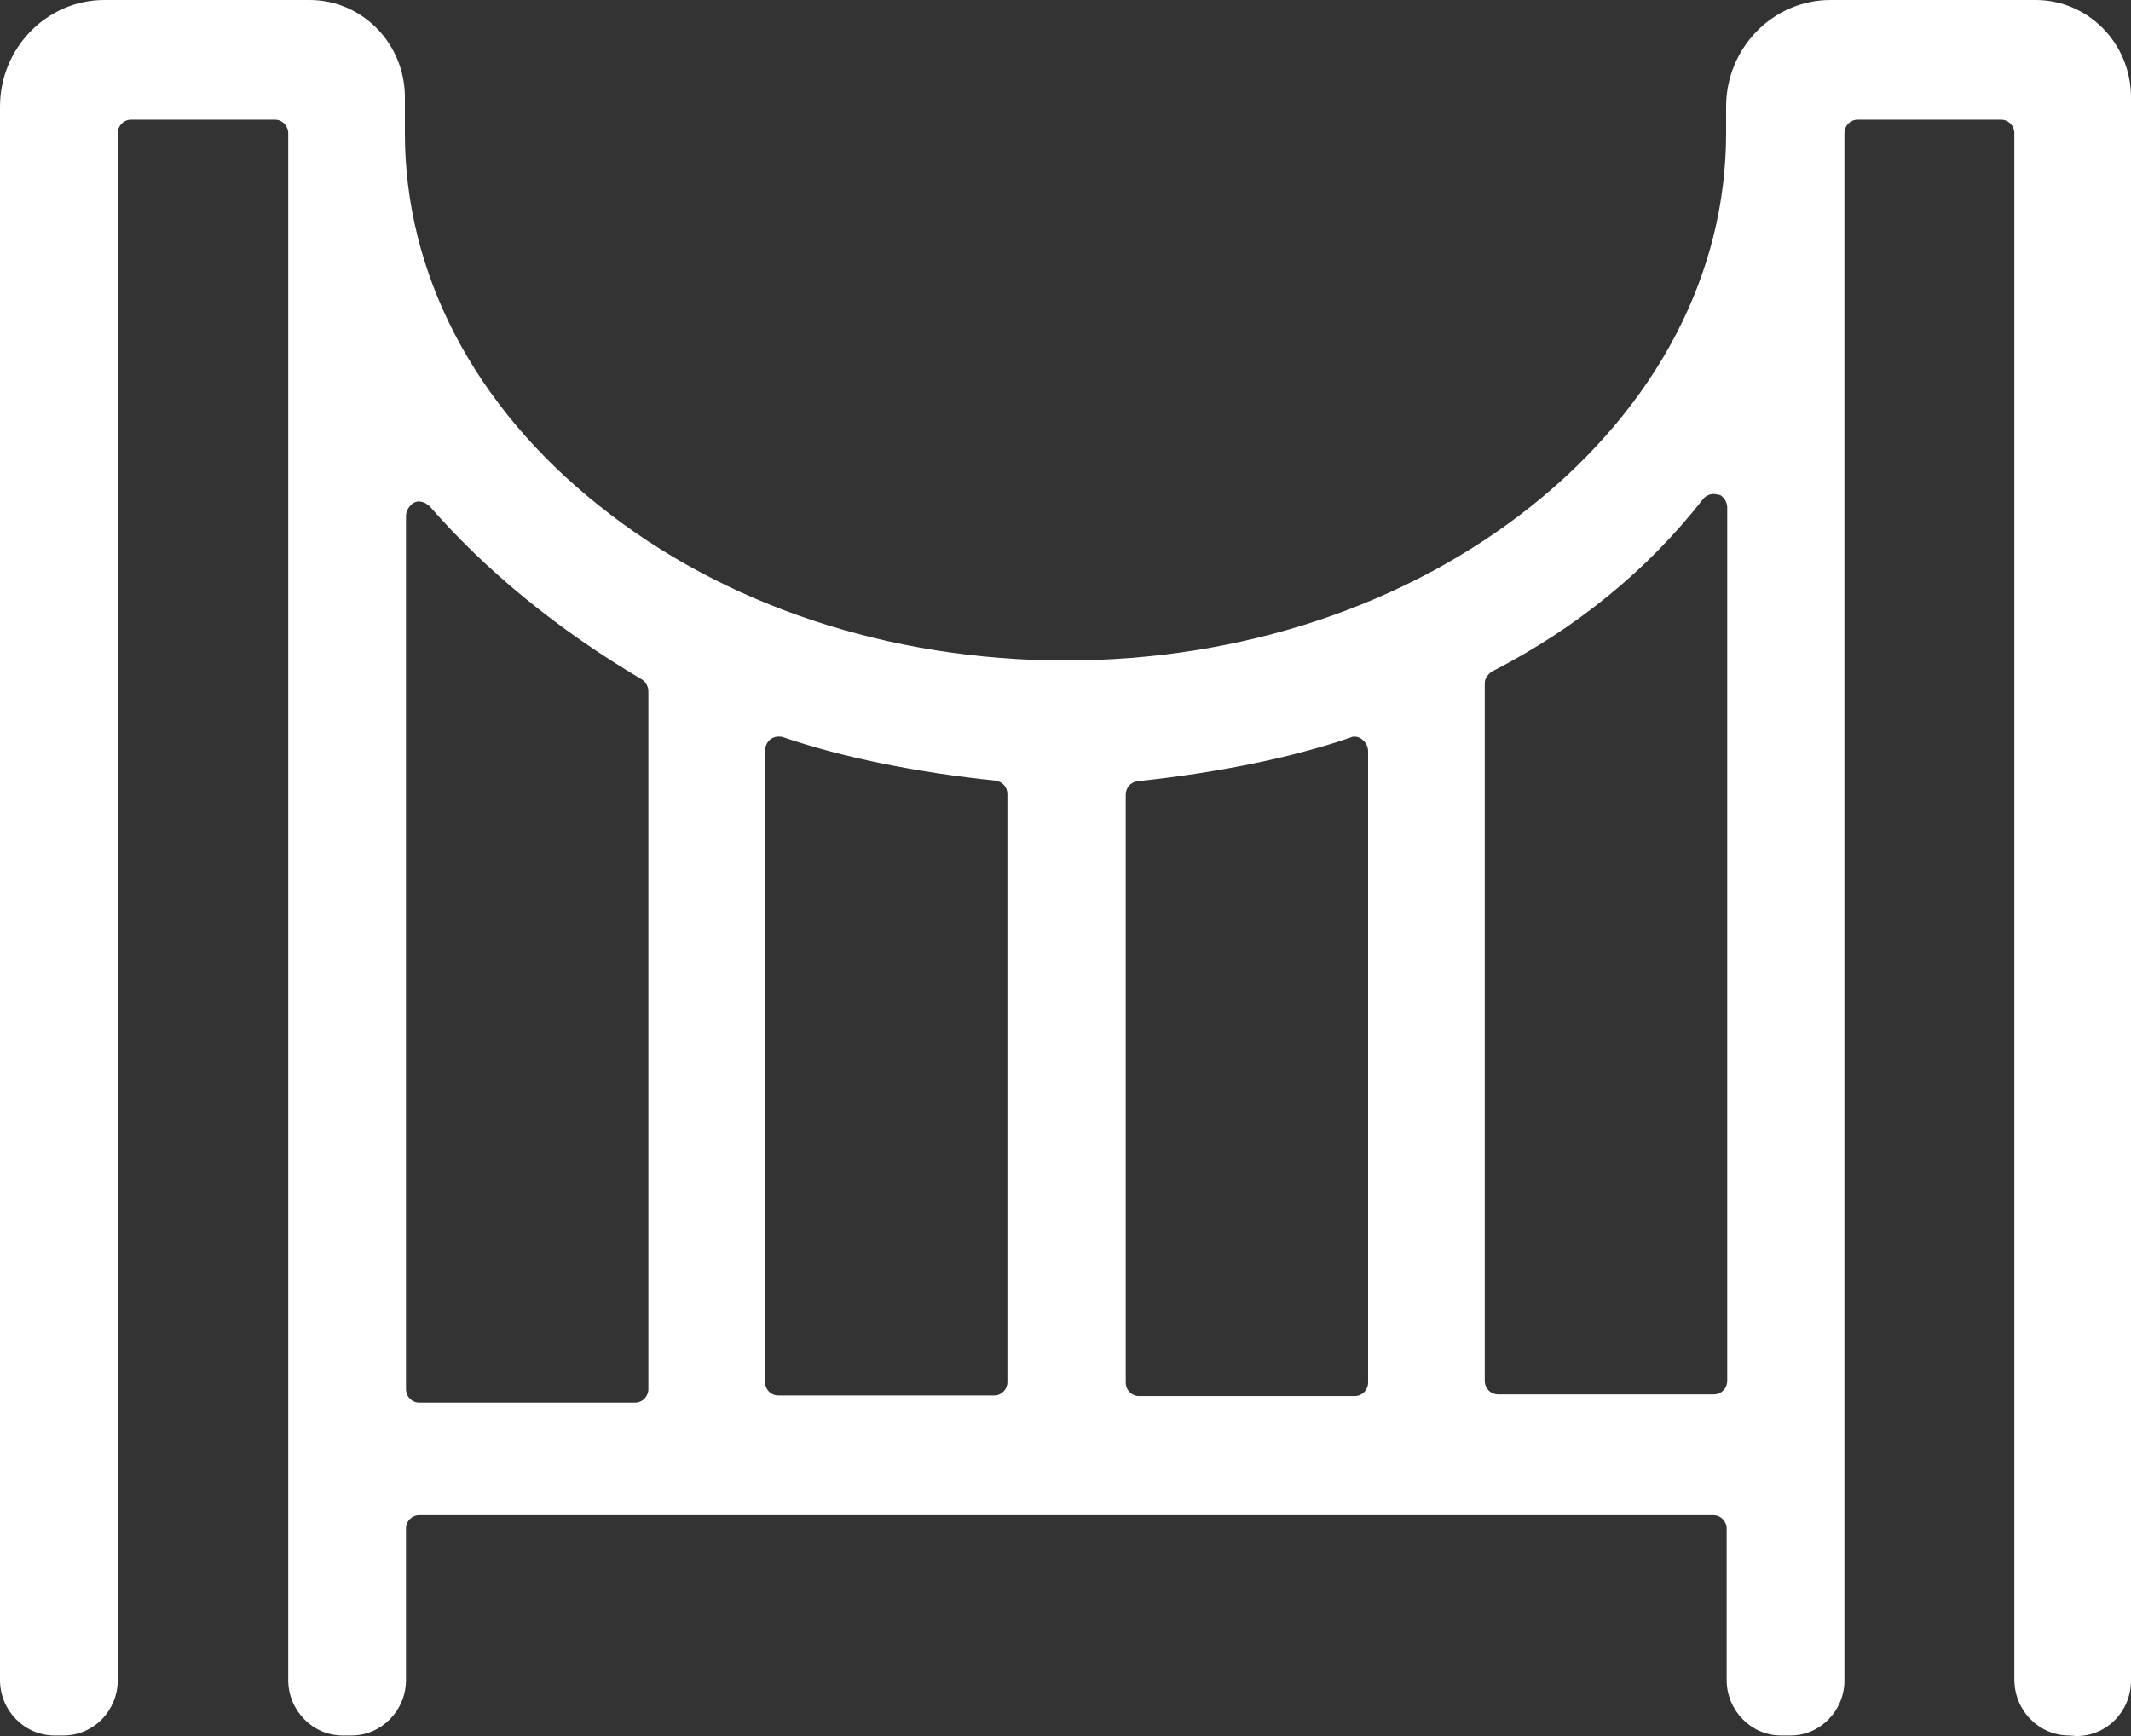 <svg width="27" height="22" viewBox="0 0 27 22" fill="none" xmlns="http://www.w3.org/2000/svg">
<rect x="0" y="0" width="27" height="22" fill="#333333" stroke="none"/>
<path d="M26.217 21.993C25.832 21.993 25.522 21.676 25.522 21.283V1.689C25.522 1.593 25.448 1.517 25.353 1.517H23.537C23.443 1.517 23.369 1.593 23.369 1.689V21.297C23.369 21.676 23.065 21.993 22.687 21.993H22.565C22.187 21.993 21.877 21.676 21.877 21.29V19.373C21.877 19.277 21.802 19.201 21.708 19.201H5.312C5.218 19.201 5.144 19.277 5.144 19.373V21.29C5.144 21.676 4.833 21.993 4.455 21.993H4.34C3.962 21.993 3.652 21.676 3.652 21.29V1.689C3.652 1.593 3.578 1.517 3.483 1.517H1.661C1.566 1.517 1.492 1.593 1.492 1.689V21.29C1.492 21.676 1.188 21.993 0.803 21.993H0.689C0.31 21.993 0 21.676 0 21.29V1.351C0 0.607 0.594 0 1.323 0H3.922C4.59 0 5.13 0.552 5.13 1.234V1.689C5.13 3.461 6.001 5.143 7.587 6.405C9.166 7.673 11.273 8.37 13.5 8.37C15.727 8.37 17.827 7.673 19.413 6.405C20.999 5.136 21.87 3.461 21.87 1.689V1.351C21.87 0.607 22.464 0 23.193 0H25.792C26.46 0 27 0.552 27 1.234V21.297C27 21.683 26.696 22 26.311 22L26.217 21.993ZM5.359 6.364C5.319 6.35 5.285 6.35 5.245 6.37C5.191 6.398 5.144 6.474 5.144 6.536V17.601C5.144 17.698 5.218 17.774 5.312 17.774H8.046C8.14 17.774 8.215 17.698 8.215 17.601V8.763C8.215 8.701 8.181 8.639 8.134 8.611C7.061 7.977 6.156 7.232 5.447 6.419C5.413 6.391 5.386 6.37 5.359 6.364ZM21.708 6.26C21.661 6.26 21.607 6.288 21.58 6.322C20.871 7.232 19.966 7.963 18.907 8.508C18.853 8.542 18.812 8.597 18.812 8.659V17.498C18.812 17.595 18.887 17.67 18.981 17.67H21.715C21.809 17.67 21.884 17.595 21.884 17.498V6.432C21.884 6.37 21.85 6.308 21.796 6.274C21.762 6.267 21.735 6.26 21.708 6.26ZM17.159 9.335C17.138 9.335 17.118 9.342 17.105 9.349C16.362 9.604 15.403 9.797 14.411 9.9C14.323 9.914 14.263 9.983 14.263 10.073V17.519C14.263 17.615 14.337 17.691 14.431 17.691H17.165C17.26 17.691 17.334 17.615 17.334 17.519V9.521C17.334 9.473 17.314 9.425 17.28 9.39C17.239 9.349 17.199 9.335 17.159 9.335ZM9.862 9.335C9.815 9.335 9.767 9.356 9.733 9.397C9.707 9.432 9.693 9.473 9.693 9.514V17.512C9.693 17.608 9.767 17.684 9.862 17.684H12.595C12.69 17.684 12.764 17.608 12.764 17.512V10.066C12.764 9.976 12.704 9.907 12.616 9.893C11.617 9.79 10.665 9.597 9.922 9.342C9.902 9.335 9.882 9.335 9.862 9.335Z" fill="white"/>
</svg>
